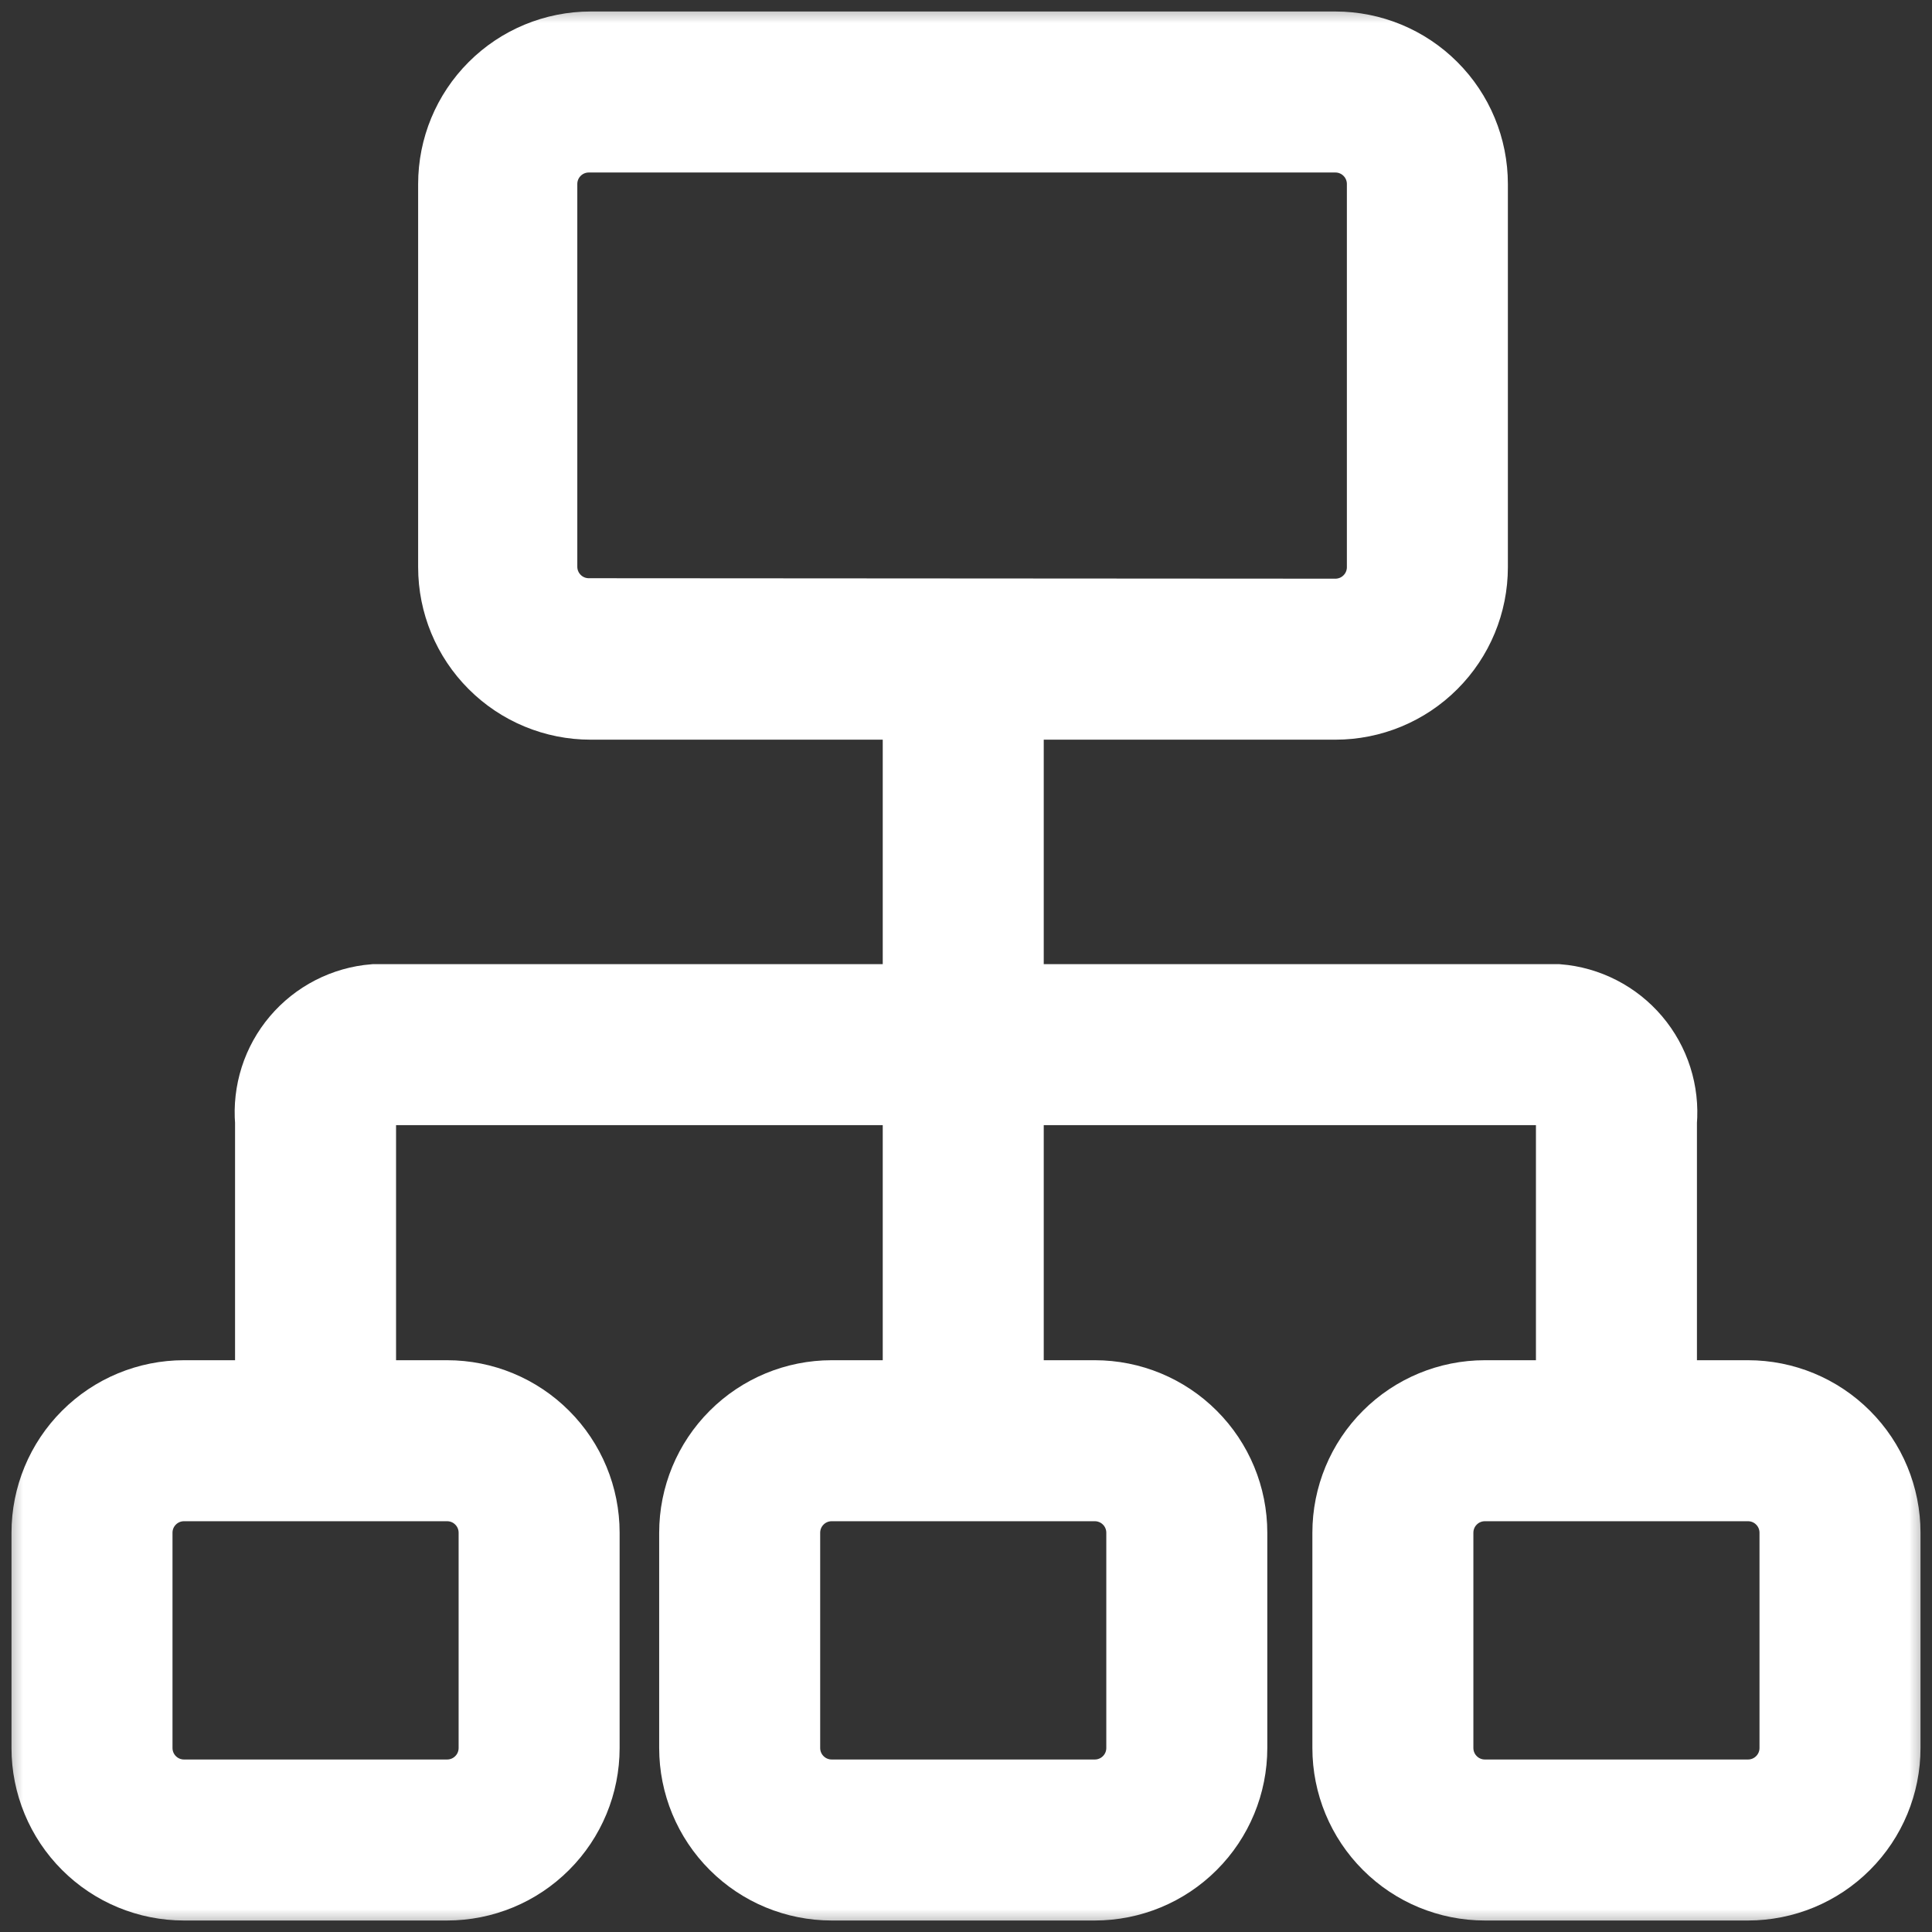 <svg width="42" height="42" viewBox="0 0 42 42" fill="none" xmlns="http://www.w3.org/2000/svg">
<rect x="0" y="0" width="42" height="42" fill="#333333" stroke="none"/>
<mask id="path-1-outside-1" maskUnits="userSpaceOnUse" x="0" y="0" width="42" height="42" fill="black">
<rect fill="white" width="42" height="42"/>
<path d="M38 30.32H36.14V24.39C36.167 24.065 36.13 23.738 36.031 23.427C35.932 23.116 35.772 22.828 35.561 22.579C35.35 22.33 35.092 22.125 34.802 21.976C34.512 21.827 34.195 21.736 33.87 21.71H21.94V15.33H29.03C29.826 15.33 30.589 15.014 31.151 14.451C31.714 13.889 32.03 13.126 32.03 12.33V4C32.03 3.204 31.714 2.441 31.151 1.879C30.589 1.316 29.826 1 29.03 1H12.84C12.044 1 11.281 1.316 10.719 1.879C10.156 2.441 9.84 3.204 9.84 4V12.33C9.84 13.126 10.156 13.889 10.719 14.451C11.281 15.014 12.044 15.33 12.84 15.33H19.94V21.71H8.13C7.805 21.736 7.488 21.827 7.198 21.976C6.908 22.125 6.65 22.33 6.439 22.579C6.228 22.828 6.068 23.116 5.969 23.427C5.87 23.738 5.833 24.065 5.86 24.39V30.32H4C3.204 30.32 2.441 30.636 1.879 31.199C1.316 31.761 1 32.524 1 33.32V38C1 38.796 1.316 39.559 1.879 40.121C2.441 40.684 3.204 41 4 41H9.72C10.516 41 11.279 40.684 11.841 40.121C12.404 39.559 12.72 38.796 12.72 38V33.32C12.72 32.524 12.404 31.761 11.841 31.199C11.279 30.636 10.516 30.32 9.72 30.32H7.86V24.39C7.848 24.263 7.867 24.136 7.914 24.018C7.961 23.9 8.035 23.794 8.13 23.71H19.94V30.32H18.08C17.284 30.32 16.521 30.636 15.959 31.199C15.396 31.761 15.08 32.524 15.08 33.32V38C15.08 38.796 15.396 39.559 15.959 40.121C16.521 40.684 17.284 41 18.08 41H23.8C24.596 41 25.359 40.684 25.921 40.121C26.484 39.559 26.8 38.796 26.8 38V33.32C26.8 32.524 26.484 31.761 25.921 31.199C25.359 30.636 24.596 30.32 23.8 30.32H21.94V23.71H33.87C33.965 23.794 34.039 23.9 34.086 24.018C34.133 24.136 34.151 24.263 34.14 24.39V30.32H32.28C31.484 30.32 30.721 30.636 30.159 31.199C29.596 31.761 29.28 32.524 29.28 33.32V38C29.28 38.796 29.596 39.559 30.159 40.121C30.721 40.684 31.484 41 32.28 41H38C38.796 41 39.559 40.684 40.121 40.121C40.684 39.559 41 38.796 41 38V33.32C41 32.524 40.684 31.761 40.121 31.199C39.559 30.636 38.796 30.32 38 30.32ZM9.72 32.32C9.985 32.32 10.24 32.425 10.427 32.613C10.615 32.8 10.72 33.055 10.72 33.32V38C10.72 38.265 10.615 38.52 10.427 38.707C10.24 38.895 9.985 39 9.72 39H4C3.735 39 3.48 38.895 3.293 38.707C3.105 38.52 3 38.265 3 38V33.32C3 33.055 3.105 32.8 3.293 32.613C3.48 32.425 3.735 32.32 4 32.32H9.72ZM23.8 32.32C24.065 32.32 24.32 32.425 24.507 32.613C24.695 32.8 24.8 33.055 24.8 33.32V38C24.8 38.265 24.695 38.52 24.507 38.707C24.32 38.895 24.065 39 23.8 39H18.08C17.815 39 17.56 38.895 17.373 38.707C17.185 38.52 17.08 38.265 17.08 38V33.32C17.08 33.055 17.185 32.8 17.373 32.613C17.56 32.425 17.815 32.32 18.08 32.32H23.8ZM12.8 13.32C12.535 13.32 12.28 13.215 12.093 13.027C11.905 12.84 11.8 12.585 11.8 12.32V4C11.8 3.735 11.905 3.48 12.093 3.293C12.28 3.105 12.535 3 12.8 3H29.03C29.295 3 29.55 3.105 29.737 3.293C29.925 3.48 30.03 3.735 30.03 4V12.33C30.03 12.595 29.925 12.85 29.737 13.037C29.55 13.225 29.295 13.33 29.03 13.33L12.8 13.32ZM39 38C39 38.265 38.895 38.52 38.707 38.707C38.52 38.895 38.265 39 38 39H32.28C32.015 39 31.76 38.895 31.573 38.707C31.385 38.52 31.28 38.265 31.28 38V33.32C31.28 33.055 31.385 32.8 31.573 32.613C31.76 32.425 32.015 32.32 32.28 32.32H38C38.265 32.32 38.52 32.425 38.707 32.613C38.895 32.8 39 33.055 39 33.32V38Z"/>
</mask>
<path d="M38 30.32H36.14V24.39C36.167 24.065 36.13 23.738 36.031 23.427C35.932 23.116 35.772 22.828 35.561 22.579C35.35 22.33 35.092 22.125 34.802 21.976C34.512 21.827 34.195 21.736 33.87 21.71H21.94V15.33H29.03C29.826 15.33 30.589 15.014 31.151 14.451C31.714 13.889 32.03 13.126 32.03 12.33V4C32.03 3.204 31.714 2.441 31.151 1.879C30.589 1.316 29.826 1 29.03 1H12.84C12.044 1 11.281 1.316 10.719 1.879C10.156 2.441 9.84 3.204 9.84 4V12.33C9.84 13.126 10.156 13.889 10.719 14.451C11.281 15.014 12.044 15.33 12.84 15.33H19.94V21.71H8.13C7.805 21.736 7.488 21.827 7.198 21.976C6.908 22.125 6.65 22.33 6.439 22.579C6.228 22.828 6.068 23.116 5.969 23.427C5.87 23.738 5.833 24.065 5.86 24.39V30.32H4C3.204 30.32 2.441 30.636 1.879 31.199C1.316 31.761 1 32.524 1 33.32V38C1 38.796 1.316 39.559 1.879 40.121C2.441 40.684 3.204 41 4 41H9.72C10.516 41 11.279 40.684 11.841 40.121C12.404 39.559 12.72 38.796 12.72 38V33.32C12.72 32.524 12.404 31.761 11.841 31.199C11.279 30.636 10.516 30.32 9.72 30.32H7.86V24.39C7.848 24.263 7.867 24.136 7.914 24.018C7.961 23.9 8.035 23.794 8.13 23.71H19.94V30.32H18.08C17.284 30.32 16.521 30.636 15.959 31.199C15.396 31.761 15.08 32.524 15.08 33.32V38C15.08 38.796 15.396 39.559 15.959 40.121C16.521 40.684 17.284 41 18.08 41H23.8C24.596 41 25.359 40.684 25.921 40.121C26.484 39.559 26.8 38.796 26.8 38V33.32C26.8 32.524 26.484 31.761 25.921 31.199C25.359 30.636 24.596 30.32 23.8 30.32H21.94V23.71H33.87C33.965 23.794 34.039 23.9 34.086 24.018C34.133 24.136 34.151 24.263 34.14 24.39V30.32H32.28C31.484 30.32 30.721 30.636 30.159 31.199C29.596 31.761 29.28 32.524 29.28 33.32V38C29.28 38.796 29.596 39.559 30.159 40.121C30.721 40.684 31.484 41 32.28 41H38C38.796 41 39.559 40.684 40.121 40.121C40.684 39.559 41 38.796 41 38V33.32C41 32.524 40.684 31.761 40.121 31.199C39.559 30.636 38.796 30.32 38 30.32ZM9.72 32.32C9.985 32.32 10.24 32.425 10.427 32.613C10.615 32.8 10.72 33.055 10.72 33.32V38C10.72 38.265 10.615 38.52 10.427 38.707C10.24 38.895 9.985 39 9.72 39H4C3.735 39 3.48 38.895 3.293 38.707C3.105 38.52 3 38.265 3 38V33.32C3 33.055 3.105 32.8 3.293 32.613C3.48 32.425 3.735 32.32 4 32.32H9.72ZM23.8 32.32C24.065 32.32 24.32 32.425 24.507 32.613C24.695 32.8 24.8 33.055 24.8 33.32V38C24.8 38.265 24.695 38.52 24.507 38.707C24.32 38.895 24.065 39 23.8 39H18.08C17.815 39 17.56 38.895 17.373 38.707C17.185 38.52 17.08 38.265 17.08 38V33.32C17.08 33.055 17.185 32.8 17.373 32.613C17.56 32.425 17.815 32.32 18.08 32.32H23.8ZM12.8 13.32C12.535 13.32 12.28 13.215 12.093 13.027C11.905 12.84 11.8 12.585 11.8 12.32V4C11.8 3.735 11.905 3.48 12.093 3.293C12.28 3.105 12.535 3 12.8 3H29.03C29.295 3 29.55 3.105 29.737 3.293C29.925 3.48 30.03 3.735 30.03 4V12.33C30.03 12.595 29.925 12.85 29.737 13.037C29.55 13.225 29.295 13.33 29.03 13.33L12.8 13.32ZM39 38C39 38.265 38.895 38.52 38.707 38.707C38.52 38.895 38.265 39 38 39H32.28C32.015 39 31.76 38.895 31.573 38.707C31.385 38.52 31.28 38.265 31.28 38V33.32C31.28 33.055 31.385 32.8 31.573 32.613C31.76 32.425 32.015 32.32 32.28 32.32H38C38.265 32.32 38.52 32.425 38.707 32.613C38.895 32.8 39 33.055 39 33.32V38Z" fill="white"/>
<path d="M38 30.32H36.14V24.39C36.167 24.065 36.13 23.738 36.031 23.427C35.932 23.116 35.772 22.828 35.561 22.579C35.35 22.33 35.092 22.125 34.802 21.976C34.512 21.827 34.195 21.736 33.87 21.71H21.94V15.33H29.03C29.826 15.33 30.589 15.014 31.151 14.451C31.714 13.889 32.03 13.126 32.03 12.33V4C32.03 3.204 31.714 2.441 31.151 1.879C30.589 1.316 29.826 1 29.03 1H12.84C12.044 1 11.281 1.316 10.719 1.879C10.156 2.441 9.84 3.204 9.84 4V12.33C9.84 13.126 10.156 13.889 10.719 14.451C11.281 15.014 12.044 15.33 12.84 15.33H19.94V21.71H8.13C7.805 21.736 7.488 21.827 7.198 21.976C6.908 22.125 6.65 22.33 6.439 22.579C6.228 22.828 6.068 23.116 5.969 23.427C5.87 23.738 5.833 24.065 5.86 24.39V30.32H4C3.204 30.32 2.441 30.636 1.879 31.199C1.316 31.761 1 32.524 1 33.32V38C1 38.796 1.316 39.559 1.879 40.121C2.441 40.684 3.204 41 4 41H9.72C10.516 41 11.279 40.684 11.841 40.121C12.404 39.559 12.72 38.796 12.72 38V33.32C12.72 32.524 12.404 31.761 11.841 31.199C11.279 30.636 10.516 30.32 9.72 30.32H7.86V24.39C7.848 24.263 7.867 24.136 7.914 24.018C7.961 23.9 8.035 23.794 8.13 23.71H19.94V30.32H18.08C17.284 30.32 16.521 30.636 15.959 31.199C15.396 31.761 15.08 32.524 15.08 33.32V38C15.08 38.796 15.396 39.559 15.959 40.121C16.521 40.684 17.284 41 18.08 41H23.8C24.596 41 25.359 40.684 25.921 40.121C26.484 39.559 26.8 38.796 26.8 38V33.32C26.8 32.524 26.484 31.761 25.921 31.199C25.359 30.636 24.596 30.32 23.8 30.32H21.94V23.71H33.87C33.965 23.794 34.039 23.9 34.086 24.018C34.133 24.136 34.151 24.263 34.14 24.39V30.32H32.28C31.484 30.32 30.721 30.636 30.159 31.199C29.596 31.761 29.28 32.524 29.28 33.32V38C29.28 38.796 29.596 39.559 30.159 40.121C30.721 40.684 31.484 41 32.28 41H38C38.796 41 39.559 40.684 40.121 40.121C40.684 39.559 41 38.796 41 38V33.32C41 32.524 40.684 31.761 40.121 31.199C39.559 30.636 38.796 30.32 38 30.32ZM9.72 32.32C9.985 32.32 10.24 32.425 10.427 32.613C10.615 32.8 10.72 33.055 10.72 33.32V38C10.72 38.265 10.615 38.52 10.427 38.707C10.24 38.895 9.985 39 9.72 39H4C3.735 39 3.48 38.895 3.293 38.707C3.105 38.52 3 38.265 3 38V33.32C3 33.055 3.105 32.8 3.293 32.613C3.48 32.425 3.735 32.32 4 32.32H9.72ZM23.8 32.32C24.065 32.32 24.32 32.425 24.507 32.613C24.695 32.8 24.8 33.055 24.8 33.32V38C24.8 38.265 24.695 38.52 24.507 38.707C24.32 38.895 24.065 39 23.8 39H18.08C17.815 39 17.56 38.895 17.373 38.707C17.185 38.52 17.08 38.265 17.08 38V33.32C17.08 33.055 17.185 32.8 17.373 32.613C17.56 32.425 17.815 32.32 18.08 32.32H23.8ZM12.8 13.32C12.535 13.32 12.28 13.215 12.093 13.027C11.905 12.84 11.8 12.585 11.8 12.32V4C11.8 3.735 11.905 3.48 12.093 3.293C12.28 3.105 12.535 3 12.8 3H29.03C29.295 3 29.55 3.105 29.737 3.293C29.925 3.48 30.03 3.735 30.03 4V12.33C30.03 12.595 29.925 12.85 29.737 13.037C29.55 13.225 29.295 13.33 29.03 13.33L12.8 13.32ZM39 38C39 38.265 38.895 38.52 38.707 38.707C38.52 38.895 38.265 39 38 39H32.28C32.015 39 31.76 38.895 31.573 38.707C31.385 38.52 31.28 38.265 31.28 38V33.32C31.28 33.055 31.385 32.8 31.573 32.613C31.76 32.425 32.015 32.32 32.28 32.32H38C38.265 32.32 38.52 32.425 38.707 32.613C38.895 32.8 39 33.055 39 33.32V38Z" stroke="white" stroke-width="1.5" mask="url(#path-1-outside-1)"/>
</svg>
